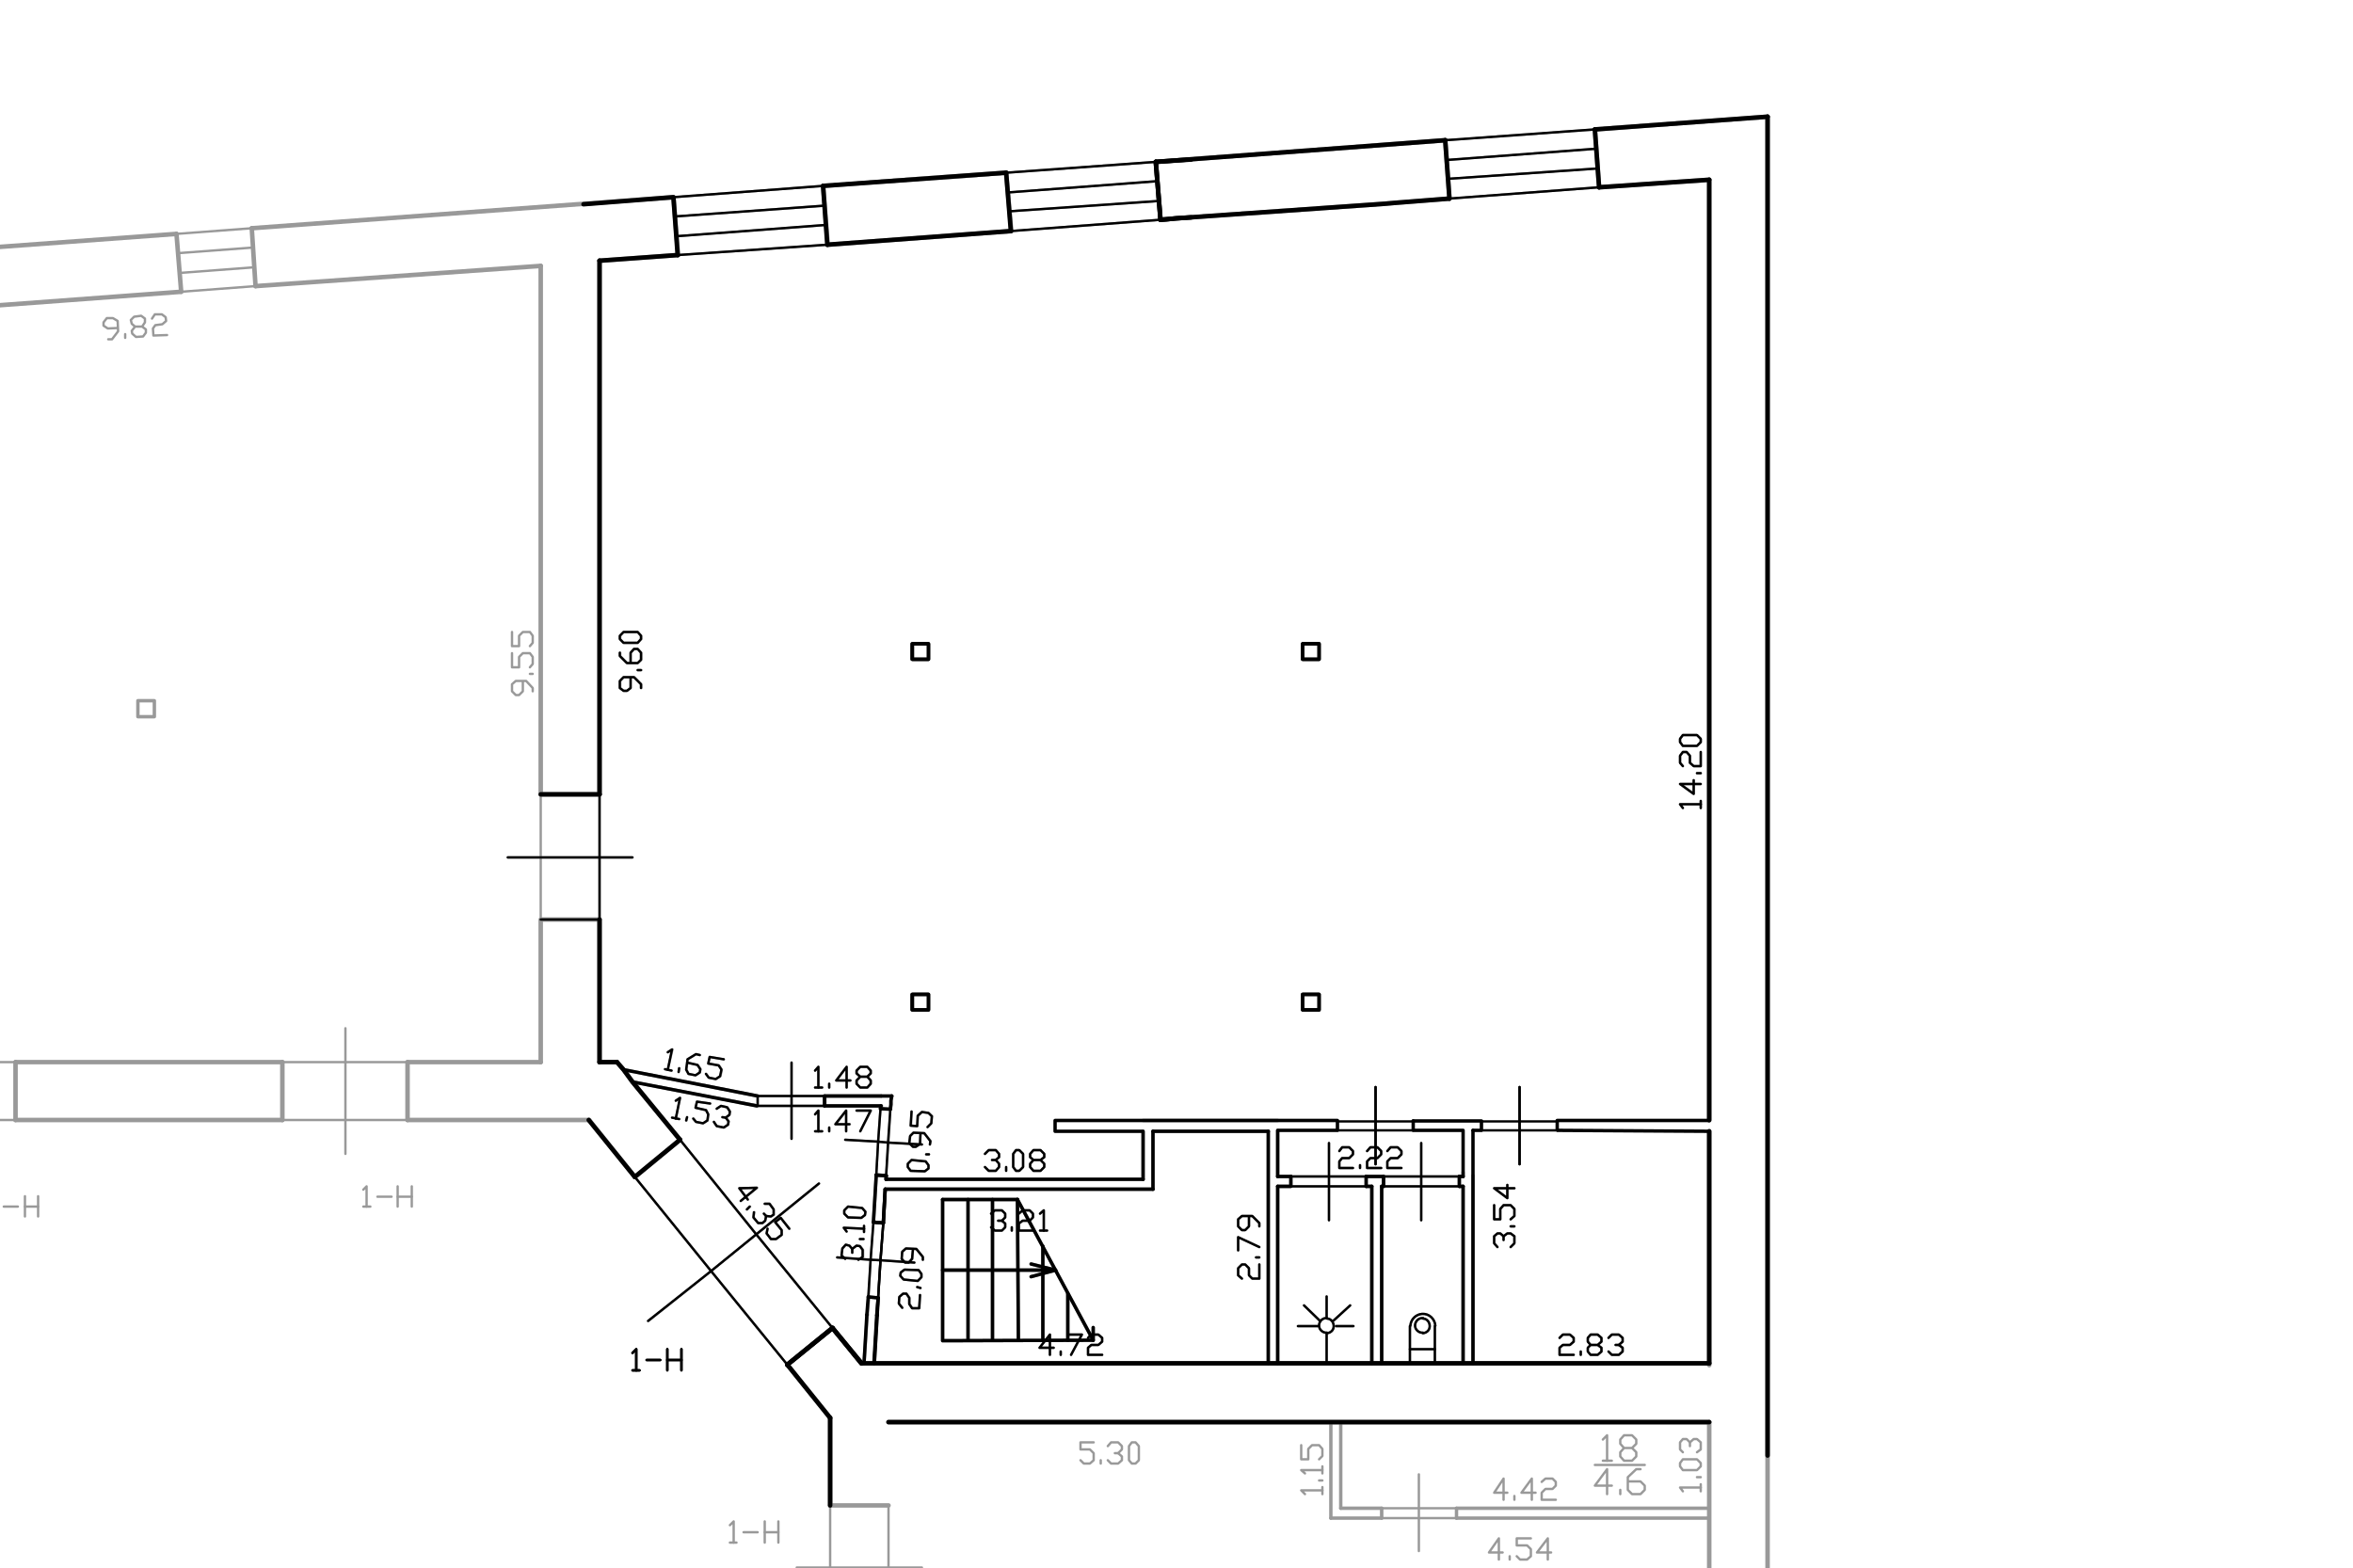 <?xml version="1.0" encoding="UTF-8"?> <!-- Generator: Adobe Illustrator 24.1.2, SVG Export Plug-In . SVG Version: 6.00 Build 0) --> <svg xmlns="http://www.w3.org/2000/svg" xmlns:xlink="http://www.w3.org/1999/xlink" id="Слой_1" x="0px" y="0px" viewBox="0 0 500 333.3" style="enable-background:new 0 0 500 333.3;" xml:space="preserve"> <style type="text/css"> .st0{fill:#FFFFFF;} .st1{opacity:0.4;} .st2{fill:none;stroke:#000000;stroke-width:0.72;stroke-linecap:round;stroke-linejoin:round;} .st3{fill:none;stroke:#000000;stroke-width:0.5;stroke-linecap:round;stroke-linejoin:round;} .st4{fill:none;stroke:#000000;stroke-width:0.96;stroke-linecap:round;stroke-linejoin:round;} </style> <rect x="-2.2" y="-4.3" class="st0" width="508.4" height="341.9"></rect> <g class="st1"> <polyline class="st2" points="32.8,148.9 32.8,152.3 29.3,152.3 29.3,148.9 32.8,148.9 "></polyline> <line class="st2" x1="200.3" y1="254.9" x2="216.2" y2="254.9"></line> <polyline class="st2" points="232.3,282.1 232.3,284.8 200.3,284.9 200.3,254.9 "></polyline> <line class="st2" x1="200.3" y1="269.9" x2="224.3" y2="269.9"></line> <line class="st2" x1="205.7" y1="254.9" x2="205.7" y2="284.8"></line> <line class="st2" x1="210.9" y1="254.9" x2="210.9" y2="284.8"></line> <line class="st2" x1="216.2" y1="254.9" x2="216.4" y2="284.8"></line> <line class="st2" x1="221.6" y1="264.8" x2="221.6" y2="284.8"></line> <line class="st2" x1="226.9" y1="274.9" x2="226.9" y2="284.8"></line> <polyline class="st2" points="219.1,271.3 224.3,269.9 219.1,268.6 "></polyline> <polyline class="st3" points="113.2,146.9 113.2,146.2 111.8,144.7 109.6,144.7 108.8,145.4 108.8,146.9 109.6,147.7 110.3,147.7 111.1,146.9 111.1,144.7 "></polyline> <line class="st3" x1="113.2" y1="143.2" x2="112.6" y2="143.2"></line> <polyline class="st3" points="112.6,141.8 113.2,141.1 113.2,139.6 112.6,138.8 111.1,138.8 110.3,139.6 110.3,141.8 108.8,141.8 108.8,138.8 "></polyline> <polyline class="st3" points="112.6,137.3 113.2,136.6 113.2,135.1 112.6,134.3 111.1,134.3 110.3,135.1 110.3,137.3 108.8,137.3 108.8,134.3 "></polyline> <polyline class="st3" points="23,72.1 23.8,72.1 25.1,70.4 25,68.2 24,67.6 22.7,67.6 22,68.5 22,69.2 22.9,69.8 25,69.7 "></polyline> <line class="st3" x1="26.6" y1="71.8" x2="26.6" y2="71"></line> <polyline class="st3" points="30.2,69.4 31,70 31,70.7 30.4,71.5 28.9,71.6 28.1,70.9 28,70.3 28.7,69.4 30.2,69.4 30.8,68.5 30.8,67.7 30,67.1 28.5,67.3 27.8,68 28,68.8 28.7,69.4 "></polyline> <polyline class="st3" points="32.3,67.7 32.9,66.8 34.4,66.8 35.2,67.4 35.3,68.2 34.5,68.9 33,69.1 32.5,69.8 32.6,71.3 35.5,71.2 "></polyline> <polyline class="st3" points="136.3,146.2 136.3,145.4 134.8,143.9 132.5,143.9 131.8,144.7 131.8,146.2 132.5,146.8 133.3,146.8 134,146.2 134,143.9 "></polyline> <line class="st3" x1="136.3" y1="142.4" x2="135.5" y2="142.4"></line> <polyline class="st3" points="134,140.9 134,138.7 134.8,137.9 135.5,137.9 136.3,138.7 136.3,140.2 135.5,140.9 133.3,140.9 131.8,139.4 131.8,138.7 "></polyline> <polyline class="st3" points="136.3,135.8 135.5,136.6 132.5,136.6 131.8,135.8 131.8,135.1 132.5,134.3 135.5,134.3 136.3,135.1 136.3,135.8 "></polyline> <polyline class="st3" points="141.9,223.6 142.9,223 141.9,227.3 "></polyline> <line class="st3" x1="141.4" y1="227.2" x2="142.7" y2="227.5"></line> <line class="st3" x1="144.2" y1="227.8" x2="144.4" y2="227"></line> <polyline class="st3" points="146,225.8 148.3,226.3 148.9,227.2 148.7,227.9 147.8,228.5 146.3,228.2 145.9,227.3 146.1,225.1 147.9,224 148.7,224.2 "></polyline> <polyline class="st3" points="150.1,228.2 150.6,229 152.1,229.3 153.1,228.7 153.4,227.3 152.8,226.4 150.5,226 150.8,224.6 153.8,225.1 "></polyline> <polyline class="st3" points="173.2,227.5 173.9,226.7 173.9,231.1 "></polyline> <line class="st3" x1="173.2" y1="231.1" x2="174.7" y2="231.1"></line> <line class="st3" x1="176.2" y1="231.1" x2="176.2" y2="230.3"></line> <polyline class="st3" points="180.7,229.6 177.7,229.6 179.9,226.7 179.9,231.1 "></polyline> <polyline class="st3" points="184.3,228.8 185.1,229.6 185.1,230.3 184.3,231.1 182.8,231.1 182.1,230.3 182.1,229.6 182.8,228.8 184.3,228.8 185.1,228.1 185.1,227.5 184.3,226.7 182.8,226.7 182.1,227.5 182.1,228.1 182.8,228.8 "></polyline> <polyline class="st3" points="209.3,245.2 210.1,244.4 211.6,244.4 212.3,245.2 212.3,245.9 211.6,246.5 210.8,246.5 "></polyline> <polyline class="st3" points="211.6,246.5 212.3,247.3 212.3,248 211.6,248.8 210.1,248.8 209.3,248 "></polyline> <line class="st3" x1="213.8" y1="248.8" x2="213.8" y2="248"></line> <polyline class="st3" points="215.9,248.8 215.3,248 215.3,245.2 215.9,244.4 216.6,244.4 217.4,245.2 217.4,248 216.6,248.8 215.9,248.8 "></polyline> <polyline class="st3" points="221.1,246.5 221.9,247.3 221.9,248 221.1,248.8 219.6,248.8 218.9,248 218.9,247.3 219.6,246.5 221.1,246.5 221.9,245.9 221.9,245.2 221.1,244.4 219.6,244.4 218.9,245.2 218.9,245.9 219.6,246.5 "></polyline> <polyline class="st3" points="284.6,244.6 285.2,243.8 286.7,243.8 287.5,244.6 287.5,245.3 286.7,246.1 285.2,246.1 284.6,246.8 284.6,248.2 287.5,248.2 "></polyline> <line class="st3" x1="289" y1="248.2" x2="289" y2="247.6"></line> <polyline class="st3" points="290.5,244.6 291.2,243.8 292.7,243.8 293.5,244.6 293.5,245.3 292.7,246.1 291.2,246.1 290.5,246.8 290.5,248.2 293.5,248.2 "></polyline> <polyline class="st3" points="294.8,244.6 295.5,243.8 297,243.8 297.8,244.6 297.8,245.3 297,246.1 295.5,246.1 294.8,246.8 294.8,248.2 297.8,248.2 "></polyline> <polyline class="st3" points="197.3,248.3 196.6,248.9 193.6,248.8 192.9,248 192.9,247.3 193.7,246.5 196.7,246.8 197.3,247.6 197.3,248.3 "></polyline> <line class="st3" x1="197.4" y1="245.3" x2="196.9" y2="245.3"></line> <polyline class="st3" points="197.6,243.2 197.8,242.5 196.4,240.8 194.1,240.7 193.4,241.4 193.3,242.9 194,243.7 194.6,243.7 195.5,243.1 195.6,240.8 "></polyline> <polyline class="st3" points="197.1,239.5 197.9,238.7 198.1,237.2 197.3,236.5 195.9,236.3 195.1,237.1 194.9,239.3 193.6,239.2 193.7,236.2 "></polyline> <polyline class="st3" points="318.2,265 317.5,264.2 317.5,262.7 318.2,262.1 318.8,262.1 319.5,262.7 319.5,263.5 "></polyline> <polyline class="st3" points="319.5,262.7 320.3,262.1 321,262.1 321.8,262.7 321.8,264.2 321,265 "></polyline> <line class="st3" x1="321.8" y1="260.6" x2="321" y2="260.6"></line> <polyline class="st3" points="321,259.1 321.8,258.4 321.8,256.9 321,256.1 319.5,256.1 318.8,256.9 318.8,259.1 317.5,259.1 317.5,256.1 "></polyline> <polyline class="st3" points="320.3,251.8 320.3,254.6 317.5,252.5 321.8,252.5 "></polyline> <polyline class="st3" points="331.4,284.3 332.1,283.6 333.6,283.6 334.4,284.3 334.4,285.1 333.6,285.8 332.1,285.8 331.4,286.4 331.4,287.9 334.4,287.9 "></polyline> <line class="st3" x1="335.9" y1="287.9" x2="335.9" y2="287.2"></line> <polyline class="st3" points="339.5,285.8 340.3,286.4 340.3,287.2 339.5,287.9 338,287.9 337.4,287.2 337.4,286.4 338,285.8 339.5,285.8 340.3,285.1 340.3,284.3 339.5,283.6 338,283.6 337.4,284.3 337.4,285.1 338,285.8 "></polyline> <polyline class="st3" points="341.8,284.3 342.5,283.6 344,283.6 344.8,284.3 344.8,285.1 344,285.8 343.3,285.8 "></polyline> <polyline class="st3" points="344,285.8 344.8,286.4 344.8,287.2 344,287.9 342.5,287.9 341.8,287.2 "></polyline> <polyline class="st3" points="357.6,171.7 357,170.9 361.4,170.9 "></polyline> <line class="st3" x1="361.4" y1="171.7" x2="361.4" y2="170.2"></line> <polyline class="st3" points="359.9,165.8 359.9,168.7 357,166.6 361.4,166.6 "></polyline> <line class="st3" x1="361.4" y1="164.3" x2="360.6" y2="164.3"></line> <polyline class="st3" points="357.6,162.8 357,162.1 357,160.6 357.6,159.8 358.4,159.8 359.1,160.6 359.1,162.1 359.9,162.8 361.4,162.8 361.4,159.8 "></polyline> <polyline class="st3" points="361.4,157.7 360.6,158.5 357.6,158.5 357,157.7 357,157 357.6,156.2 360.6,156.2 361.4,157 361.4,157.7 "></polyline> <polyline class="st3" points="158.9,254.9 157.1,252.5 160.9,252.4 157.4,255.2 "></polyline> <line class="st3" x1="158.8" y1="257" x2="159.4" y2="256.4"></line> <polyline class="st3" points="162.5,255.8 163.6,255.8 164.4,257 164.4,258.1 163.9,258.5 162.8,258.4 162.4,257.9 "></polyline> <polyline class="st3" points="162.8,258.4 162.6,259.4 162.1,259.9 161.1,259.9 160.1,258.7 160.3,257.6 "></polyline> <polyline class="st3" points="163.1,261.1 162.9,262.1 163.9,263.3 164.9,263.3 166.1,262.4 166.1,261.4 164.8,259.7 165.9,258.8 167.8,261.1 "></polyline> <polyline class="st3" points="179.6,267.5 178.9,266.8 179,265.3 179.8,264.5 180.5,264.7 181.1,265.4 181.1,266.2 "></polyline> <polyline class="st3" points="181.1,265.4 182,264.7 182.8,264.8 183.4,265.6 183.4,267.1 182.4,267.7 "></polyline> <line class="st3" x1="183.5" y1="263.3" x2="182.8" y2="263.3"></line> <polyline class="st3" points="179.9,261.7 179.3,260.9 183.6,261.1 "></polyline> <line class="st3" x1="183.6" y1="261.8" x2="183.6" y2="260.5"></line> <polyline class="st3" points="183.8,258.2 183.1,258.8 180.2,258.7 179.4,257.9 179.4,257.2 180.2,256.4 183.2,256.7 183.9,257.5 183.8,258.2 "></polyline> <polyline class="st3" points="173.2,236.8 173.9,236 173.9,240.4 "></polyline> <line class="st3" x1="173.2" y1="240.4" x2="174.7" y2="240.4"></line> <line class="st3" x1="176.2" y1="240.4" x2="176.2" y2="239.6"></line> <polyline class="st3" points="180.6,238.9 177.6,238.9 179.8,236 179.8,240.4 "></polyline> <polyline class="st3" points="182.1,236 185.1,236 182.8,240.4 "></polyline> <polyline class="st3" points="143.6,233.9 144.5,233.3 143.6,237.7 "></polyline> <line class="st3" x1="142.9" y1="237.5" x2="144.4" y2="237.8"></line> <line class="st3" x1="145.9" y1="238.1" x2="146" y2="237.4"></line> <polyline class="st3" points="147.4,237.7 147.9,238.4 149.4,238.7 150.4,238.1 150.5,236.8 150.1,235.9 147.8,235.4 148.1,234.1 150.9,234.5 "></polyline> <polyline class="st3" points="152.3,235.6 153.2,235 154.6,235.3 155.1,236.2 155,236.9 154.3,237.5 153.5,237.4 "></polyline> <polyline class="st3" points="154.3,237.5 154.9,238.3 154.7,239 153.8,239.6 152.3,239.3 151.7,238.4 "></polyline> <polyline class="st3" points="223.9,286.4 220.9,286.4 223.1,283.6 223.1,287.9 "></polyline> <line class="st3" x1="225.4" y1="287.9" x2="225.4" y2="287.2"></line> <polyline class="st3" points="226.9,283.6 229.9,283.6 227.6,287.9 "></polyline> <polyline class="st3" points="231.2,284.3 231.9,283.6 233.4,283.6 234.2,284.3 234.2,285.1 233.4,285.8 231.9,285.8 231.2,286.4 231.2,287.9 234.2,287.9 "></polyline> <polyline class="st3" points="263.9,271.7 263.1,271 263.1,269.5 263.9,268.7 264.6,268.7 265.4,269.5 265.4,271 266.1,271.7 267.6,271.7 267.6,268.7 "></polyline> <line class="st3" x1="267.6" y1="267.2" x2="266.9" y2="267.2"></line> <polyline class="st3" points="263.1,265.7 263.1,262.9 267.6,265 "></polyline> <polyline class="st3" points="267.6,260.6 267.6,259.9 266.1,258.4 263.9,258.4 263.1,259.1 263.1,260.6 263.9,261.4 264.6,261.4 265.4,260.6 265.4,258.4 "></polyline> <polyline class="st3" points="210.6,257.9 211.4,257.2 212.9,257.2 213.6,257.9 213.6,258.7 212.9,259.4 212.1,259.4 "></polyline> <polyline class="st3" points="212.9,259.4 213.6,260 213.6,260.8 212.9,261.5 211.4,261.5 210.6,260.8 "></polyline> <line class="st3" x1="215" y1="261.5" x2="215" y2="260.8"></line> <polyline class="st3" points="216.5,257.9 217.3,257.2 218.8,257.2 219.5,257.9 219.5,258.7 218.8,259.4 217.3,259.4 216.5,260 216.5,261.5 219.5,261.5 "></polyline> <polyline class="st3" points="221,257.9 221.8,257.2 221.8,261.5 "></polyline> <line class="st3" x1="221" y1="261.5" x2="222.5" y2="261.5"></line> <polyline class="st3" points="191.8,277.9 191,277 191.1,275.6 191.9,274.9 192.6,274.9 193.3,275.8 193.3,277.1 193.9,278 195.4,278 195.5,275.2 "></polyline> <line class="st3" x1="195.6" y1="273.7" x2="194.9" y2="273.5"></line> <polyline class="st3" points="195.8,271.4 195.1,272.2 192.1,271.9 191.3,271.1 191.4,270.4 192.2,269.8 195.2,269.9 195.8,270.7 195.8,271.4 "></polyline> <polyline class="st3" points="196.1,267.7 196.1,267.1 194.8,265.4 192.5,265.3 191.8,266 191.6,267.5 192.4,268.3 193.1,268.3 193.9,267.5 194,265.4 "></polyline> <polyline class="st3" points="229.6,310.3 230.3,311 231.6,311 232.4,310.3 232.4,308.8 231.6,308 229.6,308 229.6,306.5 232.4,306.5 "></polyline> <line class="st3" x1="233.9" y1="311" x2="233.9" y2="310.3"></line> <polyline class="st3" points="235.4,307.3 236.1,306.5 237.6,306.5 238.4,307.3 238.4,308 237.6,308.8 236.9,308.8 "></polyline> <polyline class="st3" points="237.6,308.8 238.4,309.5 238.4,310.3 237.6,311 236.1,311 235.4,310.3 "></polyline> <polyline class="st3" points="240.5,311 239.9,310.3 239.9,307.3 240.5,306.5 241.3,306.5 242,307.3 242,310.3 241.3,311 240.5,311 "></polyline> <polyline class="st3" points="277.3,317.5 276.5,316.7 281,316.7 "></polyline> <line class="st3" x1="281" y1="317.5" x2="281" y2="316"></line> <line class="st3" x1="281" y1="314.6" x2="280.3" y2="314.6"></line> <polyline class="st3" points="277.3,313.1 276.5,312.4 281,312.4 "></polyline> <line class="st3" x1="281" y1="313.1" x2="281" y2="311.6"></line> <polyline class="st3" points="280.3,310.1 281,309.4 281,307.9 280.3,307.1 278.8,307.1 278,307.9 278,310.1 276.5,310.1 276.5,307.1 "></polyline> <polyline class="st3" points="319.3,329.9 316.4,329.9 318.5,326.9 318.5,331.4 "></polyline> <line class="st3" x1="320.8" y1="331.4" x2="320.8" y2="330.7"></line> <polyline class="st3" points="322.3,330.7 323,331.4 324.5,331.4 325.3,330.7 325.3,329.2 324.5,328.4 322.3,328.4 322.3,326.9 325.3,326.9 "></polyline> <polyline class="st3" points="329.6,329.9 326.6,329.9 328.9,326.9 328.9,331.4 "></polyline> <polyline class="st3" points="320.3,317.2 317.5,317.2 319.5,314.2 319.5,318.7 "></polyline> <line class="st3" x1="321.8" y1="318.7" x2="321.8" y2="317.9"></line> <polyline class="st3" points="326.3,317.2 323.3,317.2 325.5,314.2 325.5,318.7 "></polyline> <polyline class="st3" points="327.6,314.9 328.4,314.2 329.9,314.2 330.6,314.9 330.6,315.7 329.9,316.4 328.4,316.4 327.6,317.2 327.6,318.7 330.6,318.7 "></polyline> <polyline class="st3" points="357.6,316.9 357,316.1 361.4,316.1 "></polyline> <line class="st3" x1="361.4" y1="316.9" x2="361.4" y2="315.4"></line> <line class="st3" x1="361.4" y1="313.9" x2="360.6" y2="313.9"></line> <polyline class="st3" points="361.4,311.6 360.6,312.4 357.6,312.4 357,311.6 357,310.9 357.6,310.1 360.6,310.1 361.4,310.9 361.4,311.6 "></polyline> <polyline class="st3" points="357.6,308.6 357,308 357,306.5 357.6,305.8 358.4,305.8 359.1,306.5 359.1,307.3 "></polyline> <polyline class="st3" points="359.1,306.5 359.9,305.8 360.6,305.8 361.4,306.5 361.4,308 360.6,308.6 "></polyline> <line class="st3" x1="60" y1="225.7" x2="60" y2="238"></line> <polyline class="st3" points="86.6,225.7 73.4,225.7 60,225.7 "></polyline> <polyline class="st3" points="60,238 73.4,238 86.6,238 "></polyline> <polyline class="st3" points="73.4,218.5 73.4,225.7 73.4,238 73.4,245.2 "></polyline> <line class="st3" x1="86.6" y1="238" x2="86.6" y2="225.7"></line> <polyline class="st3" points="3.3,225.7 -10,225.7 -23.2,225.7 "></polyline> <polyline class="st3" points="-23.2,238 -10,238 3.3,238 "></polyline> <line class="st3" x1="3.3" y1="238" x2="3.3" y2="225.7"></line> <polyline class="st3" points="144.5,242.2 134.9,250.1 151.1,270.1 167.3,290 "></polyline> <polyline class="st3" points="176.9,282.2 160.7,262.3 144.5,242.2 "></polyline> <polyline class="st3" points="174.1,251.5 160.7,262.3 151.1,270.1 137.8,280.7 "></polyline> <line class="st3" x1="167.3" y1="290" x2="176.9" y2="282.2"></line> <line class="st3" x1="127.4" y1="168.8" x2="114.9" y2="168.8"></line> <polyline class="st3" points="127.4,195.4 127.4,182.2 127.4,168.8 "></polyline> <polyline class="st3" points="114.9,168.8 114.9,182.2 114.9,195.4 "></polyline> <polyline class="st3" points="134.4,182.2 127.4,182.2 114.9,182.2 107.9,182.2 "></polyline> <line class="st3" x1="114.9" y1="195.4" x2="127.4" y2="195.4"></line> <polyline class="st3" points="37.5,49.7 37.8,53.8 38.2,58 38.5,62 "></polyline> <line class="st3" x1="37.8" y1="53.8" x2="53.8" y2="52.6"></line> <line class="st3" x1="38.5" y1="62" x2="54.3" y2="60.8"></line> <line class="st3" x1="38.2" y1="58" x2="54" y2="56.8"></line> <line class="st3" x1="53.5" y1="48.5" x2="37.5" y2="49.7"></line> <polyline class="st3" points="54.3,60.8 54,56.8 53.8,52.6 53.5,48.5 "></polyline> <polyline class="st3" points="338.9,27.5 307.1,29.8 307.4,34 307.7,38 308,42.2 "></polyline> <line class="st3" x1="307.4" y1="34" x2="339.2" y2="31.6"></line> <line class="st3" x1="307.7" y1="38" x2="339.5" y2="35.8"></line> <polyline class="st3" points="308,42.2 339.8,39.8 339.5,35.8 339.2,31.6 338.9,27.5 "></polyline> <polyline class="st3" points="245.6,34.4 213.8,36.7 214.1,40.9 214.6,44.9 214.9,49.1 "></polyline> <line class="st3" x1="214.1" y1="40.9" x2="245.9" y2="38.5"></line> <line class="st3" x1="214.6" y1="44.9" x2="246.4" y2="42.7"></line> <polyline class="st3" points="214.9,49.1 246.6,46.7 246.4,42.7 245.9,38.5 245.6,34.4 "></polyline> <polyline class="st3" points="174.9,39.5 143.1,41.9 143.4,46 143.8,50.2 144.1,54.2 "></polyline> <line class="st3" x1="143.4" y1="46" x2="175.3" y2="43.7"></line> <line class="st3" x1="143.8" y1="50.2" x2="175.6" y2="47.8"></line> <polyline class="st3" points="144.1,54.2 175.9,52 175.6,47.8 175.3,43.7 174.9,39.5 "></polyline> <polyline class="st3" points="189.2,235.7 187.1,235.6 186.6,242.6 186.2,249.7 "></polyline> <polyline class="st3" points="188.3,249.8 188.8,242.8 189.2,235.7 "></polyline> <polyline class="st3" points="195.9,243.2 188.8,242.8 186.6,242.6 179.6,242.2 "></polyline> <line class="st3" x1="186.2" y1="249.7" x2="188.3" y2="249.8"></line> <polyline class="st3" points="187.7,259.9 185.6,259.7 185,267.7 184.6,275.6 "></polyline> <polyline class="st3" points="186.6,275.8 187.1,267.8 187.7,259.9 "></polyline> <polyline class="st3" points="194.3,268.3 187.1,267.8 185,267.7 177.9,267.2 "></polyline> <line class="st3" x1="184.6" y1="275.6" x2="186.6" y2="275.8"></line> <polyline class="st3" points="161,232.9 161,235 168.2,235 175.3,235 "></polyline> <polyline class="st3" points="175.3,232.9 168.2,232.9 161,232.9 "></polyline> <polyline class="st3" points="168.2,225.8 168.2,232.9 168.2,235 168.2,242 "></polyline> <line class="st3" x1="175.3" y1="235" x2="175.3" y2="232.9"></line> <line class="st3" x1="188.8" y1="319.9" x2="176.4" y2="319.9"></line> <polyline class="st3" points="188.8,346.4 188.8,333.1 188.8,319.9 "></polyline> <polyline class="st3" points="176.4,319.9 176.4,333.1 176.4,346.4 "></polyline> <polyline class="st3" points="195.9,333.1 188.8,333.1 176.4,333.1 169.3,333.1 "></polyline> <polyline class="st3" points="274.3,250 274.3,252.1 282.4,252.1 290.3,252.1 "></polyline> <polyline class="st3" points="290.3,250 282.4,250 274.3,250 "></polyline> <polyline class="st3" points="282.4,242.9 282.4,250 282.4,252.1 282.4,259.3 "></polyline> <line class="st3" x1="290.3" y1="252.1" x2="290.3" y2="250"></line> <polyline class="st3" points="294,250 294,252.1 302,252.1 310.1,252.1 "></polyline> <polyline class="st3" points="310.1,250 302,250 294,250 "></polyline> <polyline class="st3" points="302,242.9 302,250 302,252.1 302,259.3 "></polyline> <line class="st3" x1="310.1" y1="252.1" x2="310.1" y2="250"></line> <polyline class="st3" points="293.6,320.5 293.6,322.6 301.5,322.6 309.5,322.6 "></polyline> <polyline class="st3" points="309.5,320.5 301.5,320.5 293.6,320.5 "></polyline> <polyline class="st3" points="301.5,313.3 301.5,320.5 301.5,322.6 301.5,329.6 "></polyline> <line class="st3" x1="309.5" y1="322.6" x2="309.5" y2="320.5"></line> <line class="st4" x1="125.2" y1="238" x2="86.6" y2="238"></line> <line class="st4" x1="60" y1="238" x2="3.3" y2="238"></line> <line class="st4" x1="3.3" y1="225.7" x2="60" y2="225.7"></line> <line class="st4" x1="86.6" y1="225.7" x2="114.9" y2="225.7"></line> <line class="st4" x1="127.4" y1="225.7" x2="131.1" y2="225.7"></line> <line class="st4" x1="3.3" y1="238" x2="3.3" y2="225.7"></line> <line class="st4" x1="60" y1="225.7" x2="60" y2="238"></line> <line class="st4" x1="86.6" y1="238" x2="86.6" y2="225.7"></line> <line class="st4" x1="176.4" y1="301.3" x2="167.3" y2="290"></line> <line class="st4" x1="134.9" y1="250.1" x2="125.2" y2="238"></line> <polyline class="st4" points="131.1,225.7 132.5,227.3 134.4,229.9 144.5,242.2 "></polyline> <line class="st4" x1="176.9" y1="282.2" x2="183.1" y2="289.7"></line> <line class="st4" x1="144.5" y1="242.2" x2="134.9" y2="250.1"></line> <line class="st4" x1="167.3" y1="290" x2="176.9" y2="282.2"></line> <line class="st4" x1="127.4" y1="168.8" x2="114.9" y2="168.8"></line> <polyline class="st4" points="114.9,225.7 114.9,195.4 127.4,195.4 "></polyline> <line class="st4" x1="114.9" y1="168.8" x2="114.9" y2="56.5"></line> <line class="st4" x1="127.4" y1="55.4" x2="127.4" y2="168.8"></line> <line class="st4" x1="127.4" y1="195.4" x2="127.4" y2="225.7"></line> <line class="st4" x1="-605.8" y1="97" x2="37.5" y2="49.7"></line> <line class="st4" x1="53.5" y1="48.5" x2="143.1" y2="41.9"></line> <line class="st4" x1="174.9" y1="39.5" x2="213.8" y2="36.7"></line> <line class="st4" x1="245.6" y1="34.4" x2="307.1" y2="29.8"></line> <line class="st4" x1="338.9" y1="27.5" x2="375.6" y2="24.8"></line> <line class="st4" x1="363.2" y1="38.2" x2="339.8" y2="39.8"></line> <polyline class="st4" points="308,42.2 296.5,43.1 294.2,43.3 249.9,46.4 247.9,46.6 246.6,46.7 "></polyline> <line class="st4" x1="214.9" y1="49.1" x2="175.9" y2="52"></line> <line class="st4" x1="144.1" y1="54.2" x2="127.4" y2="55.4"></line> <line class="st4" x1="114.9" y1="56.5" x2="54.3" y2="60.8"></line> <polyline class="st4" points="38.5,62 -58.6,69.2 -60.7,69.4 -144.1,75.5 -146.2,75.7 -229.9,81.8 "></polyline> <line class="st4" x1="38.5" y1="62" x2="37.5" y2="49.7"></line> <line class="st4" x1="53.5" y1="48.5" x2="54.3" y2="60.8"></line> <line class="st4" x1="144.1" y1="54.2" x2="143.1" y2="41.9"></line> <line class="st4" x1="174.9" y1="39.5" x2="175.9" y2="52"></line> <line class="st4" x1="214.9" y1="49.1" x2="213.8" y2="36.7"></line> <line class="st4" x1="245.6" y1="34.4" x2="246.6" y2="46.7"></line> <line class="st4" x1="308" y1="42.2" x2="307.1" y2="29.8"></line> <line class="st4" x1="338.9" y1="27.5" x2="339.8" y2="39.8"></line> <line class="st2" x1="160.9" y1="235" x2="134.4" y2="229.9"></line> <line class="st2" x1="132.5" y1="227.3" x2="161" y2="232.9"></line> <line class="st2" x1="184.3" y1="279.4" x2="184.6" y2="275.6"></line> <line class="st2" x1="185.6" y1="259.7" x2="186.2" y2="249.7"></line> <line class="st2" x1="187.1" y1="235.6" x2="187.3" y2="235"></line> <line class="st2" x1="186.6" y1="275.8" x2="184.6" y2="275.6"></line> <line class="st2" x1="185.6" y1="259.7" x2="187.7" y2="259.9"></line> <line class="st2" x1="188.3" y1="249.8" x2="186.2" y2="249.7"></line> <polyline class="st2" points="189.5,232.9 189.4,233.9 189.4,234.7 189.2,235.7 "></polyline> <line class="st2" x1="188.3" y1="249.8" x2="188.3" y2="250.6"></line> <line class="st2" x1="188.1" y1="252.7" x2="187.7" y2="259.9"></line> <line class="st2" x1="186.6" y1="275.8" x2="186.4" y2="279.5"></line> <line class="st2" x1="187.1" y1="235.6" x2="189.2" y2="235.7"></line> <line class="st2" x1="187.3" y1="235" x2="175.3" y2="235"></line> <line class="st2" x1="175.3" y1="232.9" x2="187.3" y2="232.9"></line> <line class="st2" x1="189.4" y1="232.9" x2="189.5" y2="232.9"></line> <line class="st2" x1="175.3" y1="235" x2="175.3" y2="232.9"></line> <line class="st2" x1="242.9" y1="238.1" x2="271.5" y2="238.1"></line> <line class="st2" x1="269.5" y1="240.4" x2="245" y2="240.4"></line> <polyline class="st2" points="242.9,250.6 242.9,240.4 242.9,240.4 "></polyline> <line class="st2" x1="245" y1="240.4" x2="245" y2="252.7"></line> <polyline class="st4" points="183.1,289.7 183.6,289.7 185.8,289.7 269.5,289.7 271.5,289.7 291.5,289.7 293.6,289.7 310.9,289.7 313,289.7 363.2,289.7 "></polyline> <polyline class="st4" points="363.2,302.2 284.9,302.2 282.8,302.2 188.8,302.2 "></polyline> <line class="st2" x1="183.6" y1="289.7" x2="184.3" y2="279.4"></line> <line class="st2" x1="186.4" y1="279.5" x2="185.8" y2="289.7"></line> <line class="st4" x1="176.4" y1="319.9" x2="176.4" y2="301.3"></line> <line class="st4" x1="188.8" y1="319.9" x2="176.4" y2="319.9"></line> <line class="st2" x1="245" y1="252.7" x2="188.1" y2="252.7"></line> <line class="st2" x1="188.3" y1="250.6" x2="242.9" y2="250.6"></line> <line class="st2" x1="310.9" y1="289.7" x2="310.9" y2="252.1"></line> <line class="st2" x1="310.9" y1="250" x2="310.9" y2="249.1"></line> <line class="st2" x1="313" y1="249.8" x2="313" y2="289.7"></line> <polyline class="st4" points="363.2,527 363.2,322.6 363.2,320.5 363.2,302.2 "></polyline> <line class="st4" x1="363.2" y1="238.1" x2="363.2" y2="38.6"></line> <line class="st4" x1="363.2" y1="290.1" x2="363.2" y2="240.4"></line> <line class="st4" x1="375.6" y1="24.8" x2="375.6" y2="539.3"></line> <line class="st2" x1="269.5" y1="289.7" x2="269.5" y2="240.4"></line> <line class="st2" x1="271.5" y1="240.2" x2="271.5" y2="250"></line> <line class="st2" x1="271.5" y1="252.1" x2="271.5" y2="289.7"></line> <line class="st2" x1="291.5" y1="289.7" x2="291.5" y2="252.1"></line> <line class="st2" x1="293.6" y1="252.1" x2="293.6" y2="289.7"></line> <line class="st2" x1="271.5" y1="250" x2="274.3" y2="250"></line> <line class="st2" x1="290.3" y1="250" x2="294" y2="250"></line> <line class="st2" x1="310.1" y1="250" x2="310.9" y2="250"></line> <line class="st2" x1="310.9" y1="252.1" x2="310.1" y2="252.1"></line> <line class="st2" x1="294" y1="252.1" x2="293.6" y2="252.1"></line> <line class="st2" x1="291.5" y1="252.1" x2="290.3" y2="252.1"></line> <polyline class="st2" points="274.3,250 274.3,252.1 271.5,252.1 "></polyline> <line class="st2" x1="290.3" y1="250" x2="290.3" y2="252.1"></line> <line class="st2" x1="294" y1="252.1" x2="294" y2="250"></line> <line class="st2" x1="310.1" y1="250" x2="310.1" y2="252.1"></line> <line class="st2" x1="282.8" y1="322.6" x2="282.8" y2="302.2"></line> <line class="st2" x1="284.9" y1="302.2" x2="284.9" y2="320.5"></line> <line class="st2" x1="363.2" y1="322.6" x2="309.5" y2="322.6"></line> <line class="st2" x1="293.6" y1="322.6" x2="282.8" y2="322.6"></line> <line class="st2" x1="284.9" y1="320.5" x2="293.6" y2="320.5"></line> <line class="st2" x1="309.5" y1="320.5" x2="363.2" y2="320.5"></line> <line class="st2" x1="293.6" y1="322.6" x2="293.6" y2="320.5"></line> <line class="st2" x1="309.5" y1="320.5" x2="309.5" y2="322.6"></line> <polyline class="st3" points="340.6,305.9 341.5,305 341.5,310.4 "></polyline> <line class="st3" x1="340.6" y1="310.4" x2="342.5" y2="310.4"></line> <polyline class="st3" points="346.8,307.7 347.7,308.6 347.7,309.5 346.8,310.4 345.1,310.4 344.3,309.5 344.3,308.6 345.1,307.7 346.8,307.7 347.7,306.8 347.7,305.9 346.8,305 345.1,305 344.3,305.9 344.3,306.8 345.1,307.7 "></polyline> <line class="st3" x1="338.9" y1="311.3" x2="349.5" y2="311.3"></line> <polyline class="st3" points="342.5,315.7 338.9,315.7 341.5,312.2 341.5,317.5 "></polyline> <line class="st3" x1="344.3" y1="317.5" x2="344.3" y2="316.6"></line> <polyline class="st3" points="345.9,314.8 348.6,314.8 349.5,315.7 349.5,316.6 348.6,317.5 346.8,317.5 345.9,316.6 345.9,313.9 347.7,312.2 348.6,312.2 "></polyline> <line class="st2" x1="216.2" y1="254.9" x2="232.3" y2="284.8"></line> <line class="st3" x1="0.8" y1="256.4" x2="3.8" y2="256.4"></line> <line class="st3" x1="5.3" y1="258.5" x2="5.3" y2="254.2"></line> <line class="st3" x1="5.3" y1="256.4" x2="8.1" y2="256.4"></line> <line class="st3" x1="8.1" y1="254.2" x2="8.1" y2="258.5"></line> <polyline class="st3" points="77.2,252.8 77.9,252.1 77.9,256.4 "></polyline> <line class="st3" x1="77.2" y1="256.4" x2="78.7" y2="256.4"></line> <line class="st3" x1="80.2" y1="254.3" x2="83.2" y2="254.3"></line> <line class="st3" x1="84.5" y1="256.4" x2="84.5" y2="252.1"></line> <line class="st3" x1="84.5" y1="254.3" x2="87.5" y2="254.3"></line> <line class="st3" x1="87.5" y1="252.1" x2="87.5" y2="256.4"></line> <polyline class="st3" points="155.1,324.1 155.9,323.3 155.9,327.8 "></polyline> <line class="st3" x1="155.1" y1="327.8" x2="156.5" y2="327.8"></line> <line class="st3" x1="158" y1="325.6" x2="161" y2="325.6"></line> <line class="st3" x1="162.5" y1="327.8" x2="162.5" y2="323.3"></line> <line class="st3" x1="162.5" y1="325.6" x2="165.4" y2="325.6"></line> <line class="st3" x1="165.4" y1="323.3" x2="165.4" y2="327.8"></line> <polyline class="st3" points="134.4,287.5 135.2,286.7 135.2,291.2 "></polyline> <line class="st3" x1="134.4" y1="291.2" x2="135.9" y2="291.2"></line> <line class="st3" x1="137.4" y1="289" x2="140.3" y2="289"></line> <line class="st3" x1="141.8" y1="291.2" x2="141.8" y2="286.7"></line> <line class="st3" x1="141.8" y1="289" x2="144.8" y2="289"></line> <line class="st3" x1="144.8" y1="286.7" x2="144.8" y2="291.2"></line> <path class="st3" d="M305,281.7c-0.1-1.4-1.3-2.6-2.8-2.5c-1.3,0.1-2.4,1.1-2.5,2.5"></path> <polyline class="st3" points="299.6,289.7 299.6,286.7 299.6,281.8 "></polyline> <line class="st3" x1="304.9" y1="286.7" x2="299.6" y2="286.7"></line> <path class="st3" d="M302.4,283.3c0.9-0.1,1.5-0.8,1.4-1.7c-0.1-0.8-0.7-1.4-1.4-1.4"></path> <path class="st3" d="M302.4,280.1c-0.9-0.1-1.6,0.6-1.7,1.4c-0.1,0.9,0.6,1.6,1.4,1.7c0.1,0,0.2,0,0.3,0"></path> <polyline class="st3" points="304.9,281.8 304.9,286.7 304.9,289.7 "></polyline> <path class="st3" d="M282,283.3c0.9-0.1,1.5-0.8,1.4-1.7c-0.1-0.8-0.7-1.4-1.4-1.4"></path> <path class="st3" d="M282,280.1c-0.9-0.1-1.6,0.6-1.7,1.4c-0.1,0.9,0.6,1.6,1.4,1.7c0.1,0,0.2,0,0.3,0"></path> <line class="st3" x1="281.9" y1="283.3" x2="281.9" y2="289.7"></line> <line class="st3" x1="280.4" y1="280.6" x2="277.1" y2="277.4"></line> <line class="st3" x1="281.9" y1="279.8" x2="281.9" y2="275.5"></line> <line class="st3" x1="283.4" y1="280.6" x2="286.9" y2="277.4"></line> <line class="st3" x1="280" y1="281.8" x2="275.8" y2="281.8"></line> <line class="st3" x1="283.9" y1="281.8" x2="287.6" y2="281.8"></line> </g> <polyline class="st3" points="136.2,146.2 136.2,145.4 134.7,143.9 132.5,143.9 131.7,144.7 131.7,146.2 132.5,146.8 133.2,146.8 134,146.2 134,143.9 "></polyline> <line class="st3" x1="136.2" y1="142.4" x2="135.5" y2="142.4"></line> <polyline class="st3" points="134,140.9 134,138.7 134.7,137.9 135.5,137.9 136.2,138.7 136.2,140.2 135.5,140.9 133.2,140.9 131.7,139.4 131.7,138.7 "></polyline> <polyline class="st3" points="136.2,135.8 135.5,136.6 132.5,136.6 131.7,135.8 131.7,135.1 132.5,134.3 135.5,134.3 136.2,135.1 136.2,135.8 "></polyline> <polyline class="st3" points="141.9,223.6 142.8,223 141.9,227.3 "></polyline> <line class="st3" x1="141.3" y1="227.2" x2="142.7" y2="227.5"></line> <line class="st3" x1="144.2" y1="227.8" x2="144.3" y2="227"></line> <polyline class="st3" points="146,225.8 148.2,226.3 148.8,227.2 148.7,227.9 147.8,228.5 146.3,228.2 145.8,227.3 146.1,225.1 147.9,224 148.7,224.2 "></polyline> <polyline class="st3" points="150,228.2 150.6,229 152.1,229.3 153,228.7 153.3,227.3 152.7,226.4 150.5,226 150.8,224.6 153.8,225.1 "></polyline> <polyline class="st3" points="173.2,227.5 173.9,226.7 173.9,231.1 "></polyline> <line class="st3" x1="173.2" y1="231.1" x2="174.7" y2="231.1"></line> <line class="st3" x1="176.2" y1="231.1" x2="176.2" y2="230.3"></line> <polyline class="st3" points="180.7,229.6 177.7,229.6 179.9,226.7 179.9,231.1 "></polyline> <polyline class="st3" points="184.3,228.8 185,229.6 185,230.3 184.3,231.1 182.8,231.1 182,230.3 182,229.6 182.8,228.8 184.3,228.8 185,228.1 185,227.5 184.3,226.7 182.8,226.7 182,227.5 182,228.1 182.8,228.8 "></polyline> <polyline class="st3" points="197.3,248.3 196.5,248.9 193.5,248.8 192.9,248 192.9,247.3 193.7,246.5 196.7,246.8 197.3,247.6 197.3,248.3 "></polyline> <line class="st3" x1="197.4" y1="245.3" x2="196.8" y2="245.3"></line> <polyline class="st3" points="197.6,243.2 197.7,242.5 196.4,240.8 194.1,240.7 193.4,241.4 193.2,242.9 194,243.7 194.6,243.7 195.5,243.1 195.6,240.8 "></polyline> <polyline class="st3" points="197.1,239.5 197.9,238.7 198,237.2 197.3,236.5 195.9,236.3 195,237.1 194.9,239.3 193.5,239.2 193.7,236.2 "></polyline> <polyline class="st3" points="158.9,254.9 157.1,252.5 160.8,252.4 157.4,255.2 "></polyline> <line class="st3" x1="158.7" y1="257" x2="159.3" y2="256.4"></line> <polyline class="st3" points="162.5,255.8 163.5,255.8 164.4,257 164.4,258.1 163.8,258.5 162.8,258.4 162.3,257.9 "></polyline> <polyline class="st3" points="162.8,258.4 162.6,259.4 162,259.9 161.1,259.9 160.1,258.7 160.2,257.6 "></polyline> <polyline class="st3" points="163.1,261.1 162.9,262.1 163.8,263.3 164.9,263.3 166.1,262.4 166.1,261.4 164.7,259.7 165.9,258.8 167.7,261.1 "></polyline> <polyline class="st3" points="179.6,267.5 178.8,266.8 179,265.3 179.7,264.5 180.5,264.7 181.1,265.4 181.1,266.2 "></polyline> <polyline class="st3" points="181.1,265.4 182,264.7 182.7,264.8 183.3,265.6 183.3,267.1 182.4,267.7 "></polyline> <line class="st3" x1="183.5" y1="263.3" x2="182.7" y2="263.3"></line> <polyline class="st3" points="179.9,261.7 179.3,260.9 183.6,261.1 "></polyline> <line class="st3" x1="183.6" y1="261.8" x2="183.6" y2="260.5"></line> <polyline class="st3" points="183.8,258.2 183,258.8 180.2,258.7 179.4,257.9 179.4,257.2 180.2,256.4 183.2,256.7 183.9,257.5 183.8,258.2 "></polyline> <polyline class="st3" points="173.2,236.8 173.9,236 173.9,240.4 "></polyline> <line class="st3" x1="173.2" y1="240.4" x2="174.7" y2="240.4"></line> <line class="st3" x1="176.2" y1="240.4" x2="176.2" y2="239.6"></line> <polyline class="st3" points="180.5,238.9 177.5,238.9 179.8,236 179.8,240.4 "></polyline> <polyline class="st3" points="182,236 185,236 182.8,240.4 "></polyline> <polyline class="st3" points="143.6,233.9 144.5,233.3 143.6,237.7 "></polyline> <line class="st3" x1="142.8" y1="237.5" x2="144.3" y2="237.8"></line> <line class="st3" x1="145.8" y1="238.1" x2="146" y2="237.4"></line> <polyline class="st3" points="147.3,237.7 147.9,238.4 149.4,238.7 150.3,238.1 150.5,236.8 150,235.9 147.8,235.4 148.1,234.1 150.9,234.5 "></polyline> <polyline class="st3" points="152.3,235.6 153.2,235 154.5,235.3 155.1,236.2 155,236.9 154.2,237.5 153.5,237.4 "></polyline> <polyline class="st3" points="154.2,237.5 154.8,238.3 154.7,239 153.8,239.6 152.3,239.3 151.7,238.4 "></polyline> <polyline class="st3" points="191.7,277.9 191,277 191.1,275.6 191.9,274.9 192.6,274.9 193.2,275.8 193.2,277.1 193.8,278 195.3,278 195.5,275.2 "></polyline> <line class="st3" x1="195.6" y1="273.7" x2="194.9" y2="273.5"></line> <polyline class="st3" points="195.8,271.4 195,272.2 192,271.9 191.3,271.1 191.4,270.4 192.2,269.8 195.2,269.9 195.8,270.7 195.8,271.4 "></polyline> <polyline class="st3" points="196.1,267.7 196.1,267.1 194.7,265.4 192.5,265.3 191.7,266 191.6,267.5 192.3,268.3 193.1,268.3 193.8,267.5 194,265.4 "></polyline> <polyline class="st3" points="144.5,242.2 134.9,250.1 151.1,270.1 167.3,290 "></polyline> <polyline class="st3" points="176.9,282.2 160.7,262.3 144.5,242.2 "></polyline> <polyline class="st3" points="174,251.5 160.7,262.3 151.1,270.1 137.7,280.7 "></polyline> <line class="st3" x1="167.3" y1="290" x2="176.9" y2="282.2"></line> <line class="st3" x1="127.4" y1="168.8" x2="114.9" y2="168.8"></line> <polyline class="st3" points="127.4,195.4 127.4,182.2 127.4,168.8 "></polyline> <polyline class="st3" points="134.4,182.2 127.4,182.2 114.9,182.2 107.9,182.2 "></polyline> <line class="st3" x1="114.9" y1="195.4" x2="127.4" y2="195.4"></line> <polyline class="st3" points="245.6,34.4 213.8,36.7 214.1,40.9 214.5,44.9 214.8,49.1 "></polyline> <line class="st3" x1="214.1" y1="40.9" x2="245.9" y2="38.5"></line> <line class="st3" x1="214.5" y1="44.9" x2="246.3" y2="42.7"></line> <polyline class="st3" points="214.8,49.1 246.6,46.7 246.3,42.7 245.9,38.5 245.6,34.4 "></polyline> <polyline class="st3" points="174.9,39.5 143.1,41.9 143.4,46 143.7,50.2 144,54.2 "></polyline> <line class="st3" x1="143.4" y1="46" x2="175.2" y2="43.7"></line> <line class="st3" x1="143.7" y1="50.2" x2="175.5" y2="47.8"></line> <polyline class="st3" points="144,54.2 175.8,52 175.5,47.8 175.2,43.7 174.9,39.5 "></polyline> <polyline class="st3" points="189.2,235.7 187.1,235.6 186.6,242.6 186.2,249.7 "></polyline> <polyline class="st3" points="188.3,249.8 188.7,242.8 189.2,235.7 "></polyline> <polyline class="st3" points="195.9,243.2 188.7,242.8 186.6,242.6 179.6,242.2 "></polyline> <line class="st3" x1="186.2" y1="249.7" x2="188.3" y2="249.8"></line> <polyline class="st3" points="187.7,259.9 185.6,259.7 185,267.7 184.5,275.6 "></polyline> <polyline class="st3" points="186.6,275.8 187.1,267.8 187.7,259.9 "></polyline> <polyline class="st3" points="194.3,268.3 187.1,267.8 185,267.7 177.9,267.2 "></polyline> <line class="st3" x1="184.5" y1="275.6" x2="186.6" y2="275.8"></line> <polyline class="st3" points="161,232.9 161,235 168.2,235 175.2,235 "></polyline> <polyline class="st3" points="175.2,232.9 168.2,232.9 161,232.9 "></polyline> <polyline class="st3" points="168.2,225.8 168.2,232.9 168.2,235 168.2,242 "></polyline> <line class="st3" x1="175.2" y1="235" x2="175.2" y2="232.9"></line> <line class="st4" x1="127.4" y1="225.7" x2="131.1" y2="225.7"></line> <line class="st4" x1="134.9" y1="250.1" x2="125.1" y2="238"></line> <polyline class="st4" points="131.1,225.7 132.5,227.3 134.4,229.9 144.5,242.2 "></polyline> <line class="st4" x1="176.9" y1="282.2" x2="183" y2="289.7"></line> <line class="st4" x1="144.5" y1="242.2" x2="134.9" y2="250.1"></line> <line class="st4" x1="167.3" y1="290" x2="176.9" y2="282.2"></line> <line class="st4" x1="127.4" y1="168.8" x2="114.9" y2="168.8"></line> <line class="st4" x1="127.4" y1="55.4" x2="127.4" y2="168.8"></line> <line class="st4" x1="127.4" y1="195.4" x2="127.4" y2="225.7"></line> <line class="st4" x1="174.9" y1="39.5" x2="213.8" y2="36.7"></line> <line class="st4" x1="245.6" y1="34.4" x2="253.1" y2="33.9"></line> <polyline class="st4" points="253.1,46.2 249.9,46.4 247.8,46.6 246.6,46.7 "></polyline> <line class="st4" x1="214.8" y1="49.1" x2="175.8" y2="52"></line> <line class="st4" x1="144" y1="54.2" x2="127.4" y2="55.4"></line> <polyline class="st4" points="144,54.2 143.1,41.9 124,43.4 "></polyline> <line class="st4" x1="174.9" y1="39.5" x2="175.8" y2="52"></line> <line class="st4" x1="214.8" y1="49.1" x2="213.8" y2="36.7"></line> <line class="st4" x1="245.6" y1="34.4" x2="246.6" y2="46.7"></line> <line class="st2" x1="160.8" y1="235" x2="134.4" y2="229.9"></line> <line class="st2" x1="132.5" y1="227.3" x2="161" y2="232.9"></line> <line class="st2" x1="184.2" y1="279.4" x2="184.5" y2="275.6"></line> <line class="st2" x1="185.6" y1="259.7" x2="186.2" y2="249.7"></line> <line class="st2" x1="187.1" y1="235.6" x2="187.2" y2="235"></line> <line class="st2" x1="186.6" y1="275.8" x2="184.5" y2="275.6"></line> <line class="st2" x1="185.6" y1="259.7" x2="187.7" y2="259.9"></line> <line class="st2" x1="188.3" y1="249.8" x2="186.2" y2="249.7"></line> <polyline class="st2" points="189.5,232.9 189.3,233.9 189.3,234.7 189.2,235.7 "></polyline> <line class="st2" x1="188.3" y1="249.8" x2="188.3" y2="250.6"></line> <line class="st2" x1="188.1" y1="252.7" x2="187.7" y2="259.9"></line> <line class="st2" x1="186.6" y1="275.8" x2="186.3" y2="279.5"></line> <line class="st2" x1="187.1" y1="235.6" x2="189.2" y2="235.7"></line> <line class="st2" x1="187.2" y1="235" x2="175.2" y2="235"></line> <line class="st2" x1="175.2" y1="232.9" x2="187.2" y2="232.9"></line> <line class="st2" x1="187.3" y1="232.9" x2="189.5" y2="232.9"></line> <line class="st2" x1="175.2" y1="235" x2="175.2" y2="232.9"></line> <line class="st2" x1="183.6" y1="289.7" x2="184.2" y2="279.4"></line> <line class="st2" x1="186.3" y1="279.5" x2="185.7" y2="289.7"></line> <polyline class="st3" points="134.4,287.5 135.2,286.7 135.2,291.2 "></polyline> <line class="st3" x1="134.4" y1="291.2" x2="135.9" y2="291.2"></line> <line class="st3" x1="137.4" y1="289" x2="140.3" y2="289"></line> <line class="st3" x1="141.8" y1="291.2" x2="141.8" y2="286.7"></line> <line class="st3" x1="141.8" y1="289" x2="144.8" y2="289"></line> <line class="st3" x1="144.8" y1="286.7" x2="144.8" y2="291.2"></line> <line class="st2" x1="200.3" y1="254.9" x2="216.2" y2="254.9"></line> <polyline class="st2" points="232.3,282.1 232.3,284.8 200.3,284.9 200.3,254.9 "></polyline> <line class="st2" x1="200.3" y1="269.9" x2="224.3" y2="269.9"></line> <line class="st2" x1="205.7" y1="254.9" x2="205.7" y2="284.8"></line> <line class="st2" x1="210.9" y1="254.9" x2="210.9" y2="284.8"></line> <line class="st2" x1="216.2" y1="254.9" x2="216.4" y2="284.8"></line> <line class="st2" x1="221.6" y1="264.8" x2="221.6" y2="284.8"></line> <line class="st2" x1="226.9" y1="274.9" x2="226.9" y2="284.8"></line> <polyline class="st2" points="219.1,271.3 224.3,269.9 219.1,268.6 "></polyline> <polyline class="st3" points="209.3,245.2 210.1,244.4 211.6,244.4 212.3,245.2 212.3,245.9 211.6,246.5 210.8,246.5 "></polyline> <polyline class="st3" points="211.6,246.5 212.3,247.3 212.3,248 211.6,248.8 210.1,248.8 209.3,248 "></polyline> <line class="st3" x1="213.8" y1="248.8" x2="213.8" y2="248"></line> <polyline class="st3" points="215.9,248.8 215.3,248 215.3,245.2 215.9,244.4 216.6,244.4 217.4,245.2 217.4,248 216.6,248.8 215.9,248.8 "></polyline> <polyline class="st3" points="221.1,246.5 221.9,247.3 221.9,248 221.1,248.8 219.6,248.8 218.9,248 218.9,247.3 219.6,246.5 221.1,246.5 221.9,245.9 221.9,245.2 221.1,244.4 219.6,244.4 218.9,245.2 218.9,245.9 219.6,246.5 "></polyline> <polyline class="st3" points="284.6,244.6 285.2,243.8 286.7,243.8 287.5,244.6 287.5,245.3 286.7,246.1 285.2,246.1 284.6,246.8 284.6,248.2 287.5,248.2 "></polyline> <line class="st3" x1="289" y1="248.2" x2="289" y2="247.6"></line> <polyline class="st3" points="290.5,244.6 291.2,243.8 292.7,243.8 293.5,244.6 293.5,245.3 292.7,246.1 291.2,246.1 290.5,246.8 290.5,248.2 293.5,248.2 "></polyline> <polyline class="st3" points="294.8,244.6 295.5,243.8 297,243.8 297.8,244.6 297.8,245.3 297,246.1 295.5,246.1 294.8,246.8 294.8,248.2 297.8,248.2 "></polyline> <polyline class="st3" points="318.2,265 317.5,264.2 317.5,262.7 318.2,262.1 318.8,262.1 319.5,262.7 319.5,263.5 "></polyline> <polyline class="st3" points="319.5,262.7 320.3,262.1 321,262.1 321.8,262.7 321.8,264.2 321,265 "></polyline> <line class="st3" x1="321.8" y1="260.6" x2="321" y2="260.6"></line> <polyline class="st3" points="321,259.1 321.8,258.4 321.8,256.9 321,256.1 319.5,256.1 318.8,256.9 318.8,259.1 317.5,259.1 317.5,256.1 "></polyline> <polyline class="st3" points="320.3,251.8 320.3,254.6 317.5,252.5 321.8,252.5 "></polyline> <polyline class="st3" points="331.4,284.3 332.1,283.6 333.6,283.6 334.4,284.3 334.4,285.1 333.6,285.8 332.1,285.8 331.4,286.4 331.4,287.9 334.4,287.9 "></polyline> <line class="st3" x1="335.9" y1="287.9" x2="335.9" y2="287.2"></line> <polyline class="st3" points="339.5,285.8 340.3,286.4 340.3,287.2 339.5,287.9 338,287.9 337.4,287.2 337.4,286.4 338,285.8 339.5,285.8 340.3,285.1 340.3,284.3 339.5,283.6 338,283.6 337.4,284.3 337.4,285.1 338,285.8 "></polyline> <polyline class="st3" points="341.8,284.3 342.5,283.6 344,283.6 344.8,284.3 344.8,285.1 344,285.8 343.3,285.8 "></polyline> <polyline class="st3" points="344,285.8 344.8,286.4 344.8,287.2 344,287.9 342.5,287.9 341.8,287.2 "></polyline> <polyline class="st3" points="357.6,171.7 357,170.9 361.4,170.9 "></polyline> <line class="st3" x1="361.4" y1="171.7" x2="361.4" y2="170.2"></line> <polyline class="st3" points="359.9,165.8 359.9,168.7 357,166.6 361.4,166.6 "></polyline> <line class="st3" x1="361.4" y1="164.3" x2="360.6" y2="164.3"></line> <polyline class="st3" points="357.6,162.8 357,162.1 357,160.6 357.6,159.8 358.4,159.8 359.1,160.6 359.1,162.1 359.9,162.8 361.4,162.8 361.4,159.8 "></polyline> <polyline class="st3" points="361.4,157.7 360.6,158.5 357.6,158.5 357,157.7 357,157 357.6,156.2 360.6,156.2 361.4,157 361.4,157.7 "></polyline> <polyline class="st3" points="223.9,286.4 220.9,286.4 223.1,283.6 223.1,287.9 "></polyline> <line class="st3" x1="225.4" y1="287.9" x2="225.4" y2="287.2"></line> <polyline class="st3" points="226.9,283.6 229.9,283.6 227.6,287.9 "></polyline> <polyline class="st3" points="231.2,284.3 231.9,283.6 233.4,283.6 234.2,284.3 234.2,285.1 233.4,285.8 231.9,285.8 231.2,286.4 231.2,287.9 234.2,287.9 "></polyline> <polyline class="st3" points="263.9,271.7 263.1,271 263.1,269.5 263.9,268.7 264.6,268.7 265.4,269.5 265.4,271 266.1,271.7 267.6,271.7 267.6,268.7 "></polyline> <line class="st3" x1="267.6" y1="267.2" x2="266.9" y2="267.2"></line> <polyline class="st3" points="263.1,265.7 263.1,262.9 267.6,265 "></polyline> <polyline class="st3" points="267.6,260.6 267.6,259.9 266.1,258.4 263.9,258.4 263.1,259.1 263.1,260.6 263.9,261.4 264.6,261.4 265.4,260.6 265.4,258.4 "></polyline> <polyline class="st3" points="210.6,257.9 211.4,257.2 212.9,257.2 213.6,257.9 213.6,258.7 212.9,259.4 212.1,259.4 "></polyline> <polyline class="st3" points="212.9,259.4 213.6,260 213.6,260.8 212.9,261.5 211.4,261.5 210.6,260.8 "></polyline> <line class="st3" x1="215" y1="261.5" x2="215" y2="260.8"></line> <polyline class="st3" points="216.5,257.9 217.3,257.2 218.8,257.2 219.5,257.9 219.5,258.7 218.8,259.4 217.3,259.4 216.5,260 216.5,261.5 219.5,261.5 "></polyline> <polyline class="st3" points="221,257.9 221.8,257.2 221.8,261.5 "></polyline> <line class="st3" x1="221" y1="261.5" x2="222.5" y2="261.5"></line> <line class="st3" x1="167.3" y1="290" x2="176.9" y2="282.2"></line> <polyline class="st3" points="338.9,27.5 307.1,29.8 307.4,34 307.7,38 308,42.2 "></polyline> <line class="st3" x1="307.4" y1="34" x2="339.2" y2="31.6"></line> <line class="st3" x1="307.7" y1="38" x2="339.5" y2="35.8"></line> <polyline class="st3" points="308,42.2 339.8,39.8 339.5,35.8 339.2,31.6 338.9,27.5 "></polyline> <line class="st3" x1="186.2" y1="249.7" x2="188.3" y2="249.8"></line> <polyline class="st3" points="186.6,275.8 187.1,267.8 187.7,259.9 "></polyline> <line class="st3" x1="184.6" y1="275.6" x2="186.6" y2="275.8"></line> <polyline class="st3" points="274.3,250 274.3,252.1 282.4,252.1 290.3,252.1 "></polyline> <polyline class="st3" points="290.3,250 282.4,250 274.3,250 "></polyline> <polyline class="st3" points="282.4,242.9 282.4,250 282.4,252.1 282.4,259.3 "></polyline> <line class="st3" x1="290.3" y1="252.1" x2="290.3" y2="250"></line> <polyline class="st3" points="294,250 294,252.1 302,252.1 310.1,252.1 "></polyline> <polyline class="st3" points="310.1,250 302,250 294,250 "></polyline> <polyline class="st3" points="302,242.9 302,250 302,252.1 302,259.3 "></polyline> <line class="st3" x1="310.1" y1="252.1" x2="310.1" y2="250"></line> <line class="st4" x1="176.4" y1="301.3" x2="167.3" y2="290"></line> <line class="st4" x1="176.9" y1="282.2" x2="183.1" y2="289.7"></line> <line class="st4" x1="167.3" y1="290" x2="176.9" y2="282.2"></line> <line class="st4" x1="245.6" y1="34.4" x2="307.1" y2="29.8"></line> <line class="st4" x1="338.9" y1="27.5" x2="375.6" y2="24.8"></line> <line class="st4" x1="363.2" y1="38.2" x2="339.8" y2="39.8"></line> <polyline class="st4" points="308,42.2 296.5,43.1 294.2,43.3 249.9,46.4 247.9,46.6 246.6,46.7 "></polyline> <line class="st4" x1="245.6" y1="34.4" x2="246.6" y2="46.7"></line> <line class="st4" x1="308" y1="42.2" x2="307.1" y2="29.8"></line> <line class="st4" x1="338.9" y1="27.5" x2="339.8" y2="39.8"></line> <line class="st2" x1="185.6" y1="259.7" x2="187.7" y2="259.9"></line> <line class="st2" x1="188.3" y1="249.8" x2="186.2" y2="249.7"></line> <line class="st2" x1="188.3" y1="249.8" x2="188.3" y2="250.6"></line> <line class="st2" x1="188.1" y1="252.7" x2="187.7" y2="259.9"></line> <line class="st2" x1="186.6" y1="275.8" x2="186.4" y2="279.5"></line> <line class="st2" x1="269.5" y1="240.4" x2="245" y2="240.4"></line> <polyline class="st2" points="242.9,250.6 242.9,240.4 224.2,240.4 224.2,238.1 284.2,238.1 284.2,240.2 271.5,240.2 "></polyline> <line class="st2" x1="245" y1="240.4" x2="245" y2="252.7"></line> <polyline class="st4" points="183.1,289.7 183.6,289.7 185.8,289.7 269.5,289.7 271.5,289.7 291.5,289.7 293.6,289.7 310.9,289.7 313,289.7 363.2,289.7 "></polyline> <polyline class="st4" points="363.2,302.2 284.9,302.2 282.8,302.2 188.8,302.2 "></polyline> <line class="st2" x1="186.4" y1="279.5" x2="185.8" y2="289.7"></line> <line class="st4" x1="176.4" y1="319.9" x2="176.4" y2="301.3"></line> <line class="st2" x1="245" y1="252.7" x2="188.1" y2="252.7"></line> <line class="st2" x1="188.3" y1="250.6" x2="242.9" y2="250.6"></line> <line class="st2" x1="310.9" y1="289.7" x2="310.9" y2="252.1"></line> <line class="st2" x1="313" y1="240.2" x2="313" y2="289.7"></line> <polyline class="st2" points="310.9,250 310.9,240.2 300.3,240.2 300.3,238.2 "></polyline> <line class="st4" x1="363.2" y1="238" x2="363.2" y2="38.2"></line> <line class="st4" x1="363.2" y1="289.7" x2="363.2" y2="240.4"></line> <line class="st4" x1="375.6" y1="24.8" x2="375.6" y2="309.3"></line> <line class="st2" x1="269.5" y1="289.7" x2="269.5" y2="240.4"></line> <line class="st2" x1="271.5" y1="240.4" x2="271.5" y2="250"></line> <line class="st2" x1="271.5" y1="252.1" x2="271.5" y2="289.7"></line> <line class="st2" x1="291.5" y1="289.7" x2="291.5" y2="252.1"></line> <line class="st2" x1="293.6" y1="252.1" x2="293.6" y2="289.7"></line> <line class="st2" x1="271.5" y1="250" x2="274.3" y2="250"></line> <line class="st2" x1="290.3" y1="250" x2="294" y2="250"></line> <line class="st2" x1="310.1" y1="250" x2="310.9" y2="250"></line> <line class="st2" x1="310.9" y1="252.1" x2="310.1" y2="252.1"></line> <line class="st2" x1="294" y1="252.1" x2="293.6" y2="252.1"></line> <line class="st2" x1="291.5" y1="252.1" x2="290.3" y2="252.1"></line> <polyline class="st2" points="274.3,250 274.3,252.1 271.5,252.1 "></polyline> <line class="st2" x1="290.3" y1="250" x2="290.3" y2="252.1"></line> <line class="st2" x1="294" y1="252.1" x2="294" y2="250"></line> <line class="st2" x1="310.1" y1="250" x2="310.1" y2="252.1"></line> <line class="st2" x1="216.2" y1="254.9" x2="232.3" y2="284.8"></line> <polyline class="st3" points="134.4,287.5 135.2,286.7 135.2,291.2 "></polyline> <line class="st3" x1="134.4" y1="291.2" x2="135.9" y2="291.2"></line> <line class="st3" x1="137.4" y1="289" x2="140.3" y2="289"></line> <line class="st3" x1="141.8" y1="291.2" x2="141.8" y2="286.7"></line> <line class="st3" x1="141.8" y1="289" x2="144.8" y2="289"></line> <line class="st3" x1="144.8" y1="286.7" x2="144.8" y2="291.2"></line> <path class="st3" d="M305,281.7c-0.1-1.4-1.3-2.6-2.8-2.5c-1.3,0.1-2.4,1.1-2.5,2.5"></path> <polyline class="st3" points="299.6,289.7 299.6,286.7 299.6,281.8 "></polyline> <line class="st3" x1="304.9" y1="286.7" x2="299.6" y2="286.7"></line> <path class="st3" d="M302.4,283.3c0.9-0.1,1.5-0.8,1.4-1.7c-0.1-0.8-0.7-1.4-1.4-1.4"></path> <path class="st3" d="M302.4,280.1c-0.9-0.1-1.6,0.6-1.7,1.4c-0.1,0.9,0.6,1.6,1.4,1.7c0.1,0,0.2,0,0.3,0"></path> <polyline class="st3" points="304.9,281.8 304.9,286.7 304.9,289.7 "></polyline> <path class="st3" d="M282,283.3c0.9-0.1,1.5-0.8,1.4-1.7c-0.1-0.8-0.7-1.4-1.4-1.4"></path> <path class="st3" d="M282,280.1c-0.9-0.1-1.6,0.6-1.7,1.4c-0.1,0.9,0.6,1.6,1.4,1.7c0.1,0,0.2,0,0.3,0"></path> <line class="st3" x1="281.9" y1="283.3" x2="281.9" y2="289.7"></line> <line class="st3" x1="280.4" y1="280.6" x2="277.1" y2="277.4"></line> <line class="st3" x1="281.9" y1="279.8" x2="281.9" y2="275.5"></line> <line class="st3" x1="283.4" y1="280.6" x2="286.9" y2="277.4"></line> <line class="st3" x1="280" y1="281.8" x2="275.8" y2="281.8"></line> <line class="st3" x1="283.9" y1="281.8" x2="287.6" y2="281.8"></line> <polyline class="st2" points="330.9,240.1 330.9,238.1 363.2,238.1 "></polyline> <polyline class="st2" points="314.8,238.4 314.8,240.2 313,240.2 "></polyline> <line class="st2" x1="363.2" y1="240.4" x2="331" y2="240.2"></line> <polyline class="st3" points="292.3,247.4 292.3,240.3 292.3,238.2 292.3,231 "></polyline> <g> <polyline class="st3" points="300.3,238.3 292.3,238.3 284.2,238.3 "></polyline> <polyline class="st3" points="284.2,240.2 292.3,240.2 300.3,240.2 "></polyline> <polyline class="st3" points="292.3,247.4 292.3,240.3 292.3,238.2 292.3,231 "></polyline> </g> <polyline class="st3" points="322.9,247.4 322.9,240.3 322.9,238.2 322.9,231 "></polyline> <g> <polyline class="st3" points="330.9,238.3 322.9,238.3 314.8,238.3 "></polyline> <polyline class="st3" points="314.8,240.2 322.9,240.2 330.9,240.2 "></polyline> <polyline class="st3" points="322.9,247.4 322.9,240.3 322.9,238.2 322.9,231 "></polyline> </g> <line class="st2" x1="300.3" y1="238.2" x2="314.8" y2="238.2"></line> <polyline class="st2" points="280.3,211.3 280.3,214.6 276.8,214.6 276.8,211.3 280.3,211.3 "></polyline> <polyline class="st2" points="197.3,211.3 197.3,214.6 193.9,214.6 193.9,211.3 197.3,211.3 "></polyline> <polyline class="st2" points="197.3,211.3 197.3,214.6 193.8,214.6 193.8,211.3 197.3,211.3 "></polyline> <polyline class="st2" points="280.3,211.3 280.3,214.6 276.8,214.6 276.8,211.3 280.3,211.3 "></polyline> <polyline class="st2" points="280.3,136.8 280.3,140.1 276.8,140.1 276.8,136.8 280.3,136.8 "></polyline> <polyline class="st2" points="197.3,136.8 197.3,140.1 193.9,140.1 193.9,136.8 197.3,136.8 "></polyline> <polyline class="st2" points="197.3,136.8 197.3,140.1 193.8,140.1 193.8,136.8 197.3,136.8 "></polyline> <polyline class="st2" points="280.3,136.8 280.3,140.1 276.8,140.1 276.8,136.8 280.3,136.8 "></polyline> </svg> 
